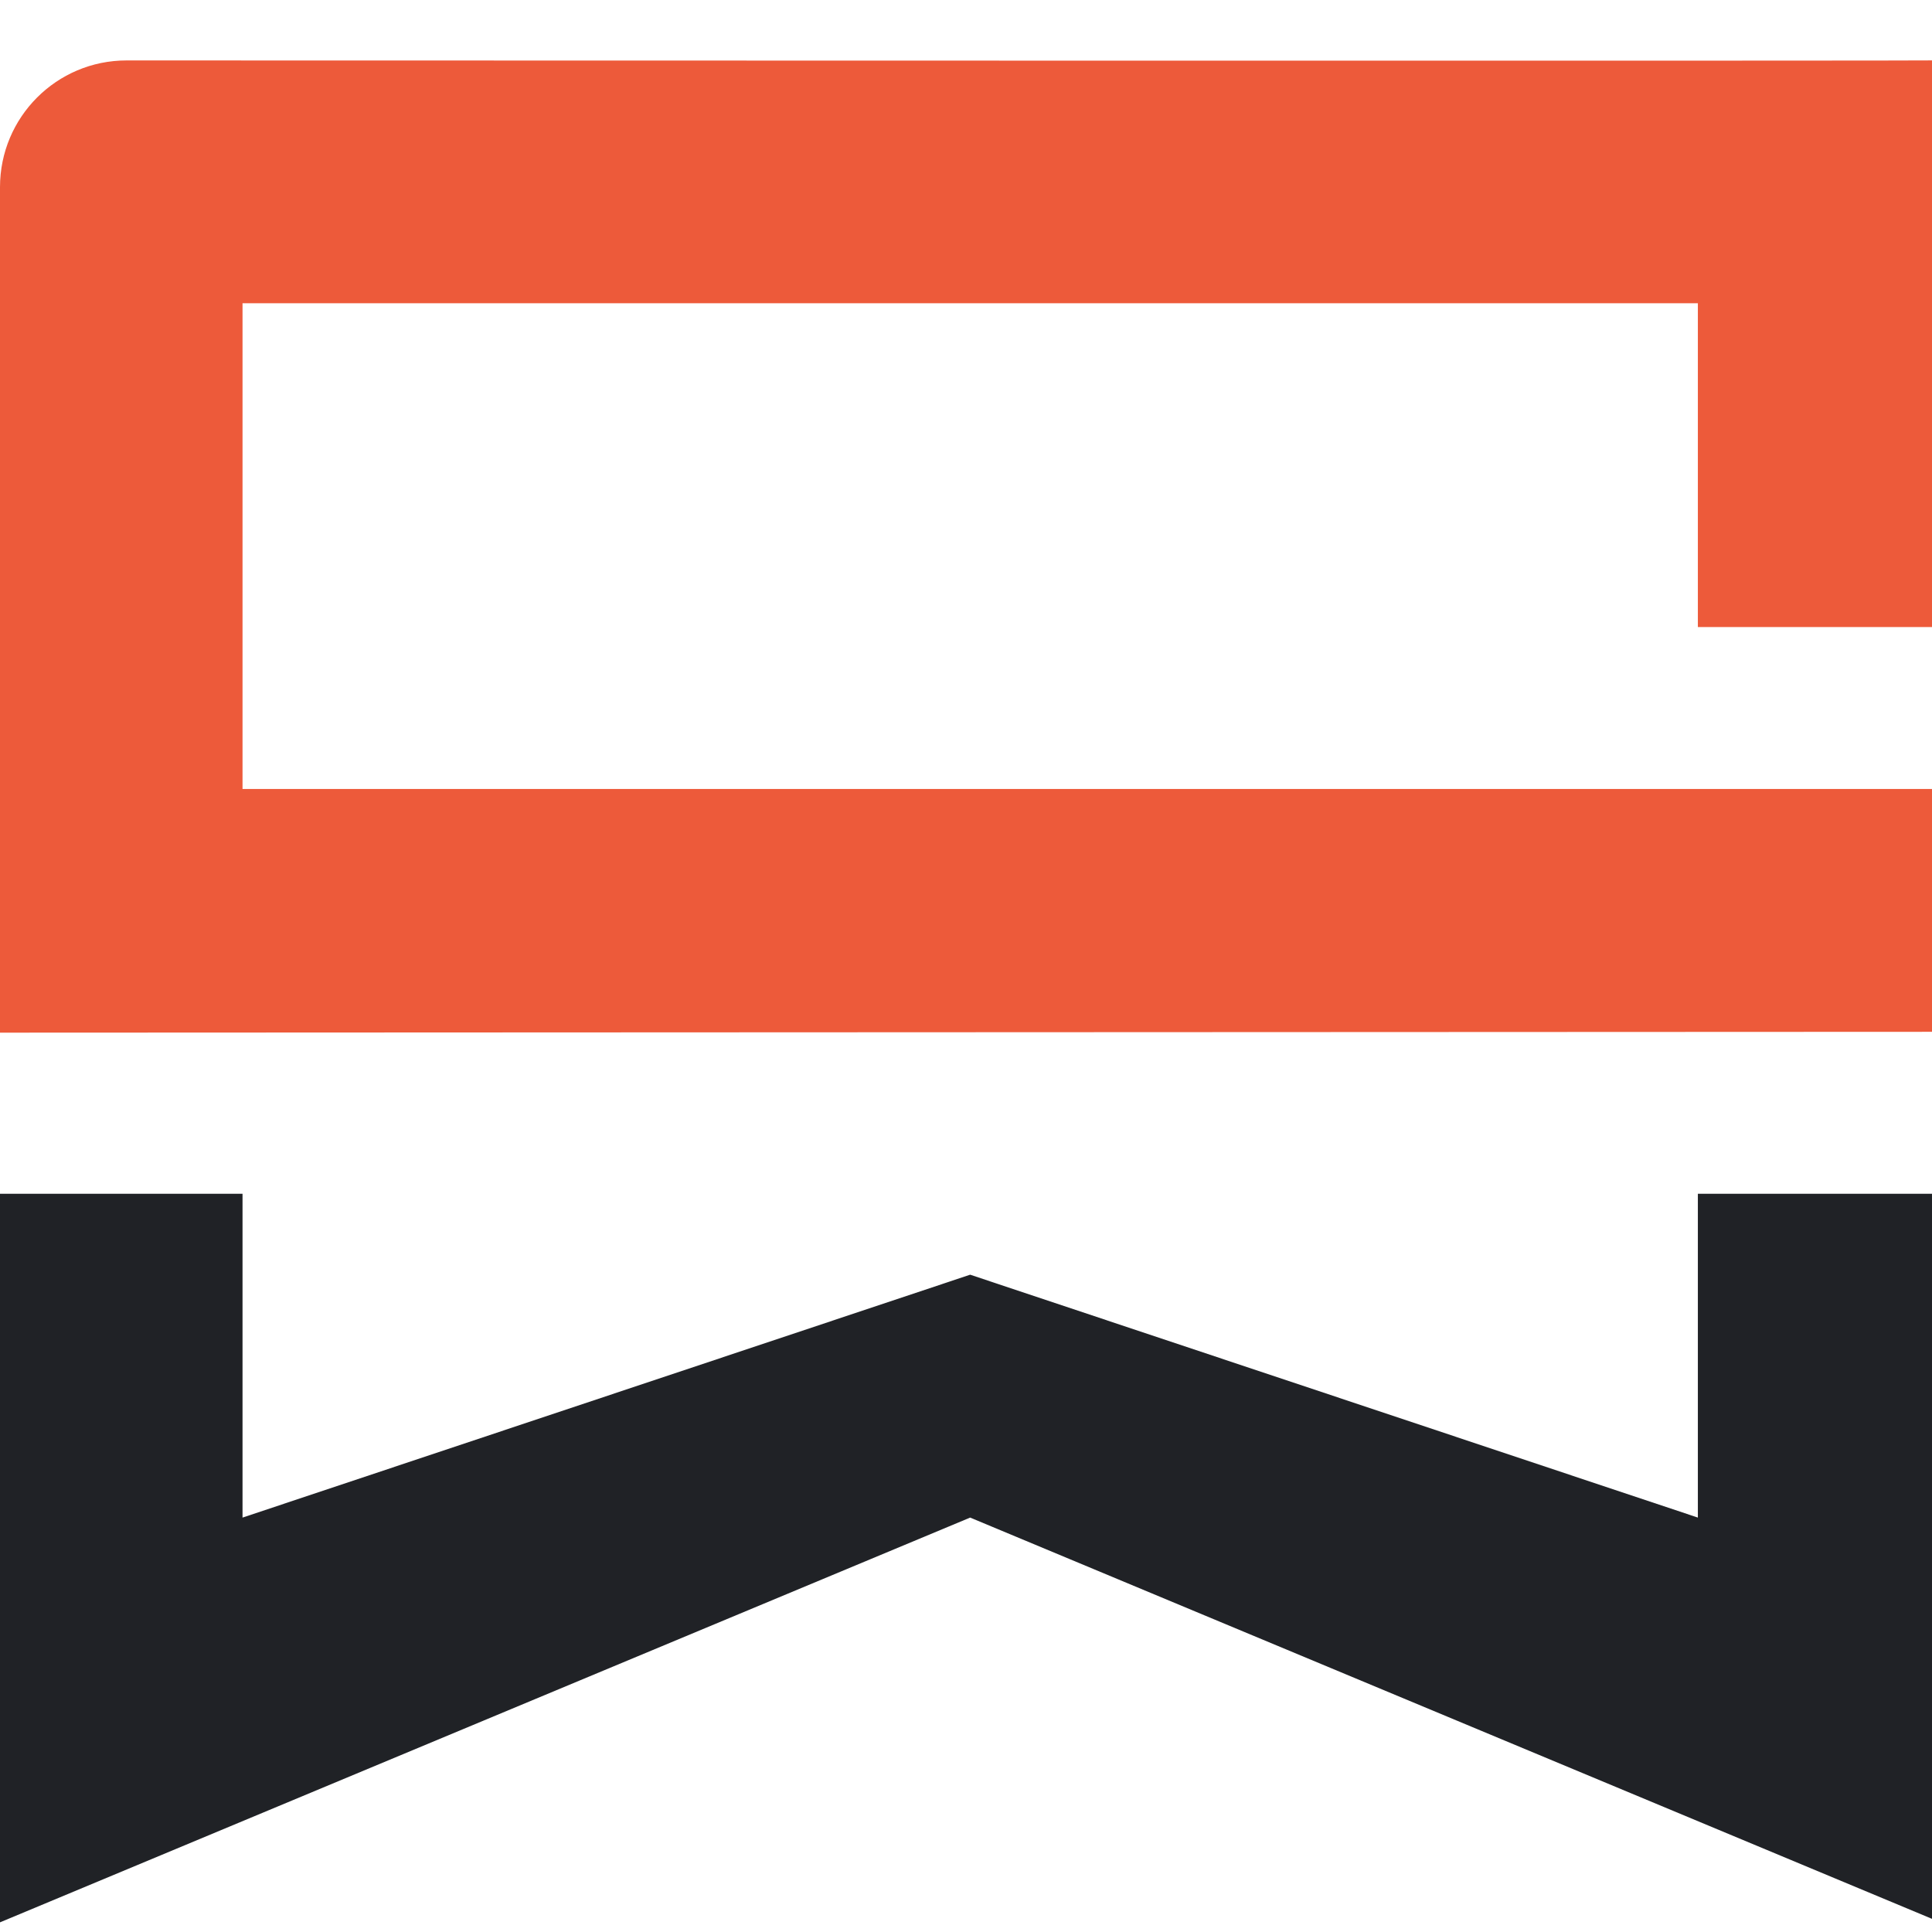 <svg width="32" height="32" viewBox="0 0 32 32" fill="none" xmlns="http://www.w3.org/2000/svg">
<g clip-path="url(#clip0_12157_299983)">
<path fill-rule="evenodd" clip-rule="evenodd" d="M32.139 13.068H4.017V5.023H28.122V10.386H32.139V1C32.071 1.009 9.192 1.003 2.096 1.001C0.938 1.001 0 1.94 0 3.1V17.104L32.139 17.09V13.068Z" fill="#ED5A3A"/>
<path fill-rule="evenodd" clip-rule="evenodd" d="M28.122 19.773V25.136L16.069 21.113L4.017 25.136V19.773H0V31.84L16.069 25.136L32.139 31.84V19.773H28.122Z" fill="#202226"/>
</g>
<defs>
<clipPath id="clip0_12157_299983">
<rect width="32" height="32" fill="white"/>
</clipPath>
</defs>
</svg>
